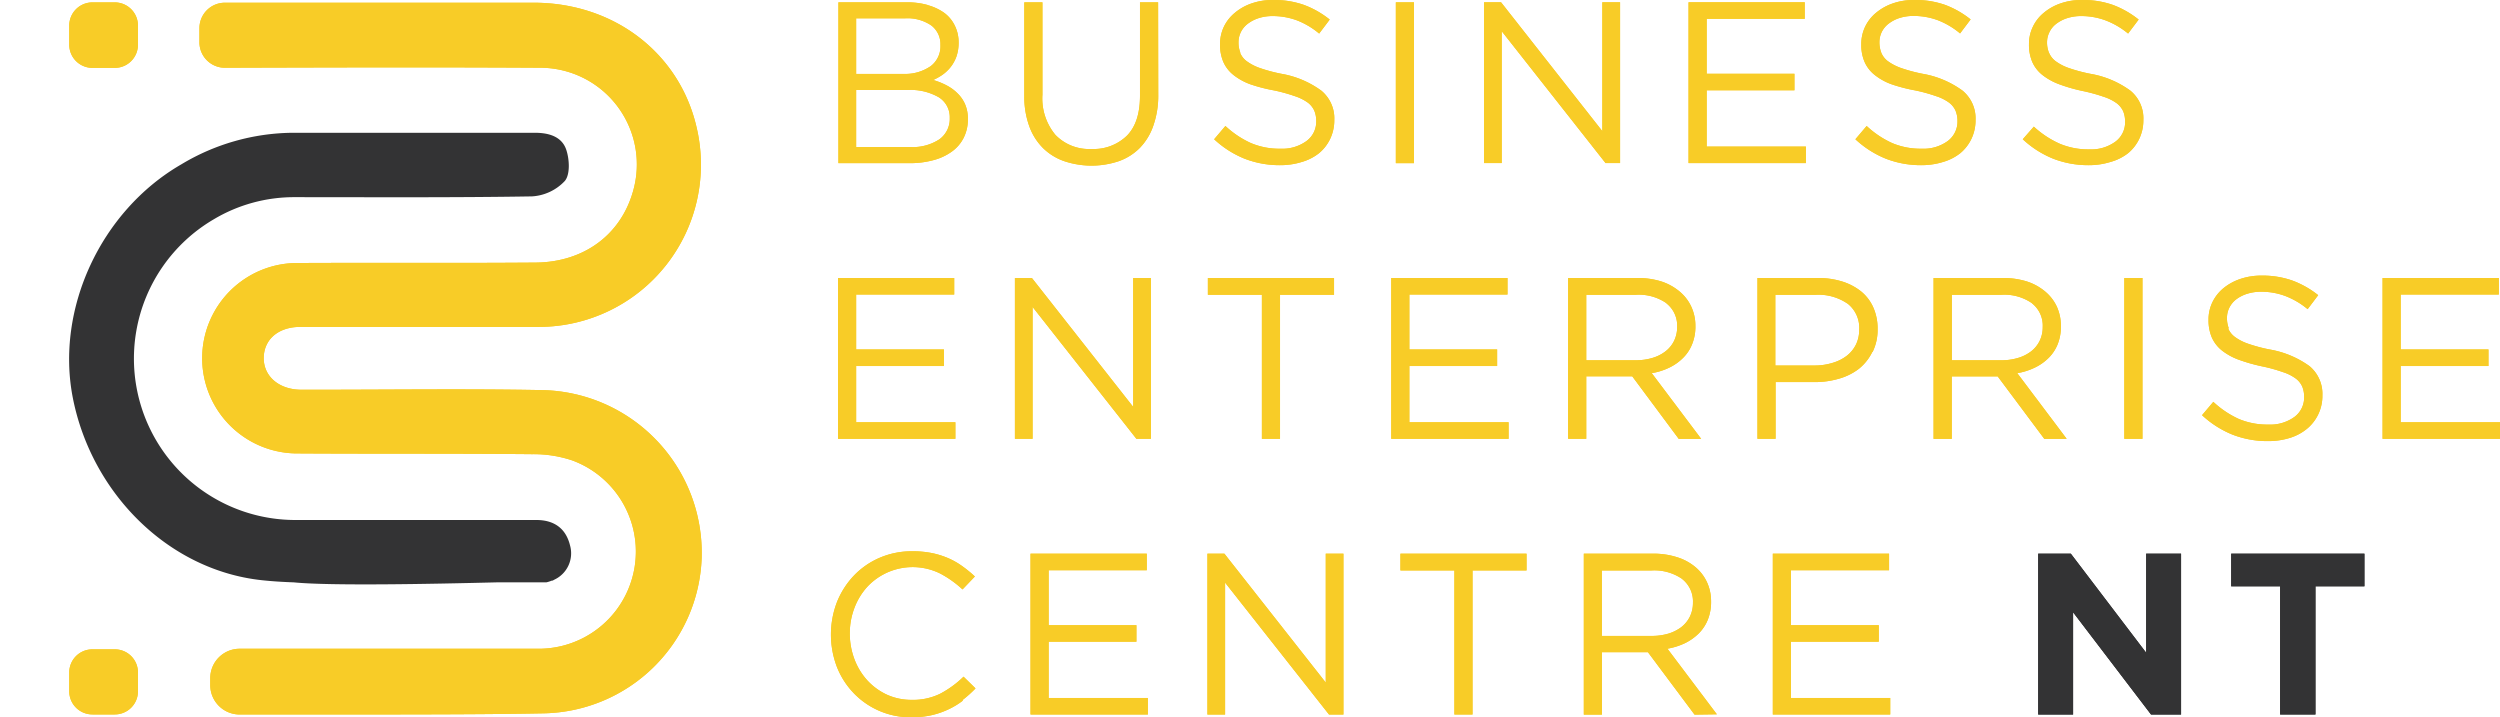 <svg id="Layer_1" data-name="Layer 1" xmlns="http://www.w3.org/2000/svg" viewBox="0 0 385.97 110.74"><defs><style>.cls-1{fill:#f8cc27;}.cls-2{fill:#333334;}</style></defs><path class="cls-1" d="M83.82,60.23C71.89,60,60,60.18,48,60.17H46.37c-3.38-.07-5.72-2.13-5.65-5s2.36-4.69,5.61-4.7c12.3,0,24.6,0,36.9,0a25.05,25.05,0,0,0,24.27-31C104.82,8.19,94.84.48,82.53.42c-11.55,0-23.1,0-47.81,0a3.93,3.93,0,0,0-3.93,3.93V6.53a3.93,3.93,0,0,0,4,3.93c25.06-.08,36.94-.07,48.82,0A14.93,14.93,0,0,1,97.7,29.64c-1.92,6.62-7.55,10.83-15,10.9-12.39.1-24.78,0-37.17.07a14.7,14.7,0,0,0,0,29.39c12.21.08,24.42,0,36.63.12a18.75,18.75,0,0,1,6.15.95,15,15,0,0,1-5,29.09c-9.12,0-18.25,0-46.31,0a4.54,4.54,0,0,0-4.54,4.54v1.09A4.54,4.54,0,0,0,37,110.31c28.27,0,37.59,0,46.91-.18a24.88,24.88,0,0,0,24.42-24,25.14,25.14,0,0,0-24.48-25.9"/><path class="cls-2" d="M88,84.18c-.66-2.66-2.51-3.9-5.21-3.9-12.48,0-25,0-37.45,0A24.92,24.92,0,0,1,33,33.86,24.2,24.2,0,0,1,45.5,30.44c12.21,0,24.42.08,36.63-.12a7.55,7.55,0,0,0,5.07-2.38c.84-1,.72-3.3.24-4.77-.68-2.11-2.74-2.68-4.91-2.67-12.48,0-25,0-37.45,0A33.87,33.87,0,0,0,28,25.37C15.56,32.55,8.52,47.74,11.26,61.51,14.18,76.19,26,88,40.36,89.57c1.65.18,3.31.28,5,.34h0c5.63.56,21.26.25,31.27,0h7.71a5.36,5.36,0,0,0,.83-.26h.31l-.25,0c.11,0,.23-.09.34-.15A4.49,4.49,0,0,0,88,84.18"/><path class="cls-1" d="M.38,10.81h0"/><path class="cls-1" d="M10.69,4v2.9a3.58,3.58,0,0,0,3.58,3.58h3.45A3.58,3.58,0,0,0,21.3,6.85V4A3.58,3.58,0,0,0,17.72.37H14.27A3.58,3.58,0,0,0,10.69,4"/><path class="cls-1" d="M10.69,103.82v2.91a3.57,3.57,0,0,0,3.58,3.57h3.45a3.57,3.57,0,0,0,3.58-3.57v-2.91a3.57,3.57,0,0,0-3.58-3.57H14.27a3.57,3.57,0,0,0-3.58,3.57"/><path class="cls-1" d="M145,21.53a3.88,3.88,0,0,0,1.63-3.32A3.62,3.62,0,0,0,144.91,15,8.76,8.76,0,0,0,140,13.9h-7.82v8.8h8.31A7.52,7.52,0,0,0,145,21.53M143.6,10.28a3.85,3.85,0,0,0,1.59-3.35,3.61,3.61,0,0,0-1.41-3,6.53,6.53,0,0,0-4.07-1.1h-7.53v8.58h7.32a6.88,6.88,0,0,0,4.1-1.14M143.25.8A8,8,0,0,1,145.8,2a5.36,5.36,0,0,1,1.63,2A5.74,5.74,0,0,1,148,6.56a6.46,6.46,0,0,1-.34,2.17,5.84,5.84,0,0,1-.9,1.63,6.13,6.13,0,0,1-1.26,1.19,8.8,8.8,0,0,1-1.43.8,11,11,0,0,1,2.07.83,6.85,6.85,0,0,1,1.68,1.22A5.32,5.32,0,0,1,149,16.1a5.64,5.64,0,0,1,.43,2.27,6.29,6.29,0,0,1-.64,2.88,5.84,5.84,0,0,1-1.82,2.14,8.53,8.53,0,0,1-2.85,1.33,13.67,13.67,0,0,1-3.68.47h-11V.36h10.55a11.48,11.48,0,0,1,3.33.44"/><path class="cls-1" d="M178.82,14.58a14,14,0,0,1-.75,4.79A9.25,9.25,0,0,1,176,22.81a8.66,8.66,0,0,1-3.26,2.07,13.25,13.25,0,0,1-8.44,0A8.74,8.74,0,0,1,161,22.83a9.13,9.13,0,0,1-2.11-3.39,13.34,13.34,0,0,1-.75-4.65V.36h2.8V14.61a8.79,8.79,0,0,0,2,6.21A7.22,7.22,0,0,0,168.53,23,7.33,7.33,0,0,0,174,20.93c1.34-1.37,2-3.42,2-6.14V.36h2.8Z"/><path class="cls-1" d="M191.45,8.13a3.12,3.12,0,0,0,1,1.3,7.75,7.75,0,0,0,2.05,1.07,24.36,24.36,0,0,0,3.37.9A14.65,14.65,0,0,1,204,14a5.55,5.55,0,0,1,2,4.51,6.61,6.61,0,0,1-.63,2.91,6.49,6.49,0,0,1-1.74,2.24A7.75,7.75,0,0,1,201,25a11.17,11.17,0,0,1-3.4.5,14.93,14.93,0,0,1-5.45-1,15.29,15.29,0,0,1-4.7-3l1.74-2.05a14.62,14.62,0,0,0,3.94,2.64,11.29,11.29,0,0,0,4.57.87,6.34,6.34,0,0,0,4-1.18,3.71,3.71,0,0,0,1.51-3.09,4.12,4.12,0,0,0-.29-1.58,3.22,3.22,0,0,0-1-1.26,7.25,7.25,0,0,0-2-1,25.79,25.79,0,0,0-3.21-.89A25.18,25.18,0,0,1,193,13a9.33,9.33,0,0,1-2.61-1.46,5.31,5.31,0,0,1-1.53-2,6.74,6.74,0,0,1-.5-2.7,6.21,6.21,0,0,1,.6-2.73,6.34,6.34,0,0,1,1.71-2.15A8,8,0,0,1,193.26.52,9.73,9.73,0,0,1,196.52,0a13.81,13.81,0,0,1,4.77.75,14.29,14.29,0,0,1,4,2.27l-1.63,2.16a12.15,12.15,0,0,0-3.49-2.06,10.77,10.77,0,0,0-3.67-.64,7,7,0,0,0-2.18.32,5.59,5.59,0,0,0-1.67.86,3.65,3.65,0,0,0-1.07,1.28,3.57,3.57,0,0,0-.37,1.59,4.23,4.23,0,0,0,.29,1.6"/><rect class="cls-1" x="215.5" y="0.36" width="2.8" height="24.83"/><polygon class="cls-1" points="247.38 0.35 247.38 20.25 231.74 0.35 229.12 0.35 229.12 25.18 231.85 25.18 231.85 4.82 247.88 25.18 250.12 25.18 250.12 0.35 247.38 0.35"/><polygon class="cls-1" points="260.69 0.35 260.69 25.18 278.81 25.18 278.81 22.63 263.49 22.63 263.49 13.94 277.04 13.94 277.04 11.39 263.49 11.39 263.49 2.91 278.63 2.91 278.63 0.35 260.69 0.35"/><path class="cls-1" d="M290.44,8.13a3.2,3.2,0,0,0,1,1.3,8,8,0,0,0,2.06,1.07,24.36,24.36,0,0,0,3.37.9A14.65,14.65,0,0,1,303,14a5.55,5.55,0,0,1,2,4.51,6.61,6.61,0,0,1-.63,2.91,6.49,6.49,0,0,1-1.74,2.24A7.75,7.75,0,0,1,300,25a11.22,11.22,0,0,1-3.4.5,14.89,14.89,0,0,1-5.45-1,15.29,15.29,0,0,1-4.7-3l1.74-2.05a14.62,14.62,0,0,0,3.94,2.64,11.29,11.29,0,0,0,4.57.87,6.35,6.35,0,0,0,4-1.18,3.74,3.74,0,0,0,1.51-3.09,4.12,4.12,0,0,0-.29-1.58,3.16,3.16,0,0,0-1-1.26,7,7,0,0,0-2-1,25.51,25.51,0,0,0-3.22-.89A25,25,0,0,1,292,13a9.19,9.19,0,0,1-2.61-1.46,5.31,5.31,0,0,1-1.53-2,6.57,6.57,0,0,1-.5-2.7,6.21,6.21,0,0,1,.6-2.73,6.31,6.31,0,0,1,1.7-2.15A8.21,8.21,0,0,1,292.25.52,9.79,9.79,0,0,1,295.52,0a13.81,13.81,0,0,1,4.77.75A14.29,14.29,0,0,1,304.24,3l-1.63,2.16a12.15,12.15,0,0,0-3.49-2.06,10.82,10.82,0,0,0-3.67-.64,7.1,7.1,0,0,0-2.19.32,5.53,5.53,0,0,0-1.66.86,3.65,3.65,0,0,0-1.07,1.28,3.57,3.57,0,0,0-.37,1.59,4.43,4.43,0,0,0,.28,1.6"/><path class="cls-1" d="M316.34,8.13a3.12,3.12,0,0,0,1,1.3,7.75,7.75,0,0,0,2.05,1.07,24.36,24.36,0,0,0,3.37.9A14.65,14.65,0,0,1,328.91,14a5.52,5.52,0,0,1,2,4.51,6.61,6.61,0,0,1-.63,2.91,6.49,6.49,0,0,1-1.74,2.24A7.75,7.75,0,0,1,325.84,25a11.17,11.17,0,0,1-3.4.5,14.93,14.93,0,0,1-5.45-1,15.29,15.29,0,0,1-4.7-3L314,19.55A14.77,14.77,0,0,0,318,22.19a11.31,11.31,0,0,0,4.58.87,6.32,6.32,0,0,0,4-1.18,3.71,3.71,0,0,0,1.51-3.09,4.32,4.32,0,0,0-.28-1.58,3.34,3.34,0,0,0-1-1.26,7.17,7.17,0,0,0-2-1,26.51,26.51,0,0,0-3.22-.89A25.54,25.54,0,0,1,317.89,13a9.48,9.48,0,0,1-2.61-1.46,5.31,5.31,0,0,1-1.53-2,6.74,6.74,0,0,1-.5-2.7,6.08,6.08,0,0,1,.61-2.73,6.19,6.19,0,0,1,1.7-2.15A8,8,0,0,1,318.15.52,9.73,9.73,0,0,1,321.41,0a13.81,13.81,0,0,1,4.77.75,14.48,14.48,0,0,1,4,2.27l-1.63,2.16A12.19,12.19,0,0,0,325,3.12a10.77,10.77,0,0,0-3.67-.64,7.08,7.08,0,0,0-2.18.32,5.59,5.59,0,0,0-1.67.86,3.52,3.52,0,0,0-1.06,1.28,3.45,3.45,0,0,0-.38,1.59,4.23,4.23,0,0,0,.29,1.6"/><polygon class="cls-1" points="147.32 45.47 132.18 45.47 132.18 53.95 145.73 53.95 145.73 56.51 132.18 56.51 132.18 65.19 147.5 65.19 147.5 67.75 129.38 67.75 129.38 42.92 147.32 42.92 147.32 45.47"/><polygon class="cls-1" points="174.95 42.92 177.69 42.92 177.69 67.75 175.45 67.75 159.42 47.39 159.42 67.75 156.69 67.75 156.69 42.92 159.31 42.92 174.95 62.82 174.95 42.92"/><polygon class="cls-1" points="197.62 67.75 194.82 67.75 194.82 45.51 186.48 45.51 186.48 42.92 205.96 42.92 205.96 45.51 197.62 45.51 197.62 67.75"/><polygon class="cls-1" points="232.74 45.47 217.59 45.47 217.59 53.95 231.14 53.95 231.14 56.51 217.59 56.51 217.59 65.19 232.91 65.19 232.91 67.75 214.79 67.75 214.79 42.92 232.74 42.92 232.74 45.47"/><path class="cls-1" d="M257.28,46.81a7.49,7.49,0,0,0-4.7-1.3H244.9V55.62h7.65a8.75,8.75,0,0,0,2.56-.36,6.08,6.08,0,0,0,2-1,4.66,4.66,0,0,0,1.34-1.62,4.81,4.81,0,0,0,.48-2.17,4.36,4.36,0,0,0-1.67-3.65m1.92,20.94L252,58.1h-7.1v9.65h-2.8V42.92h10.68a12.15,12.15,0,0,1,3.7.53A8.45,8.45,0,0,1,259.3,45a6.66,6.66,0,0,1,1.81,2.34,7,7,0,0,1,.64,3,7.14,7.14,0,0,1-.5,2.78,6.17,6.17,0,0,1-1.4,2.13,7.72,7.72,0,0,1-2.14,1.51,9.91,9.91,0,0,1-2.7.85l7.63,10.14Z"/><path class="cls-1" d="M285.24,46.88a7.93,7.93,0,0,0-4.85-1.37h-6.3V56.43h6.16A9.41,9.41,0,0,0,283,56a6.64,6.64,0,0,0,2.17-1.11,5.05,5.05,0,0,0,1.39-1.74,5.19,5.19,0,0,0,.48-2.25,4.75,4.75,0,0,0-1.84-4.06m3.86,7.5A7.68,7.68,0,0,1,287,56.93a9.06,9.06,0,0,1-3.11,1.54,13.14,13.14,0,0,1-3.76.52h-6v8.76h-2.8V42.92h9.29a12.41,12.41,0,0,1,3.82.55A8.87,8.87,0,0,1,287.34,45a6.68,6.68,0,0,1,1.88,2.48,8,8,0,0,1,.66,3.32,7.7,7.7,0,0,1-.78,3.55"/><path class="cls-1" d="M313.71,46.81a7.45,7.45,0,0,0-4.69-1.3h-7.68V55.62H309a8.7,8.7,0,0,0,2.56-.36,6.13,6.13,0,0,0,2-1,4.63,4.63,0,0,0,1.33-1.62,4.81,4.81,0,0,0,.48-2.17,4.36,4.36,0,0,0-1.67-3.65m1.92,20.94-7.2-9.65h-7.09v9.65h-2.81V42.92h10.68a12.22,12.22,0,0,1,3.71.53A8.45,8.45,0,0,1,315.74,45a6.77,6.77,0,0,1,1.81,2.34,7.19,7.19,0,0,1,.63,3,7.33,7.33,0,0,1-.49,2.78,6.31,6.31,0,0,1-1.4,2.13,7.77,7.77,0,0,1-2.15,1.51,9.91,9.91,0,0,1-2.7.85l7.63,10.14Z"/><rect class="cls-1" x="327.97" y="42.92" width="2.8" height="24.83"/><path class="cls-1" d="M344,50.7a3.15,3.15,0,0,0,1,1.29,7.54,7.54,0,0,0,2.06,1.07,24,24,0,0,0,3.37.9,14.77,14.77,0,0,1,6.12,2.56,5.56,5.56,0,0,1,2,4.51,6.56,6.56,0,0,1-2.37,5.16,7.78,7.78,0,0,1-2.66,1.42,11.24,11.24,0,0,1-3.41.49,14.87,14.87,0,0,1-5.44-1,15.33,15.33,0,0,1-4.7-3l1.74-2.06a14.73,14.73,0,0,0,3.93,2.64,11.34,11.34,0,0,0,4.58.87,6.36,6.36,0,0,0,4-1.17,3.71,3.71,0,0,0,1.51-3.09,4.12,4.12,0,0,0-.28-1.58,3.16,3.16,0,0,0-1-1.26,6.78,6.78,0,0,0-2-1,24.36,24.36,0,0,0-3.22-.89,26.78,26.78,0,0,1-3.72-1.07A9.47,9.47,0,0,1,343,54.08a5.39,5.39,0,0,1-1.53-2,6.74,6.74,0,0,1-.5-2.7,6.09,6.09,0,0,1,.61-2.74,6.41,6.41,0,0,1,1.7-2.15,8.3,8.3,0,0,1,2.59-1.42,10,10,0,0,1,3.26-.52,13.8,13.8,0,0,1,4.77.76,14.44,14.44,0,0,1,4,2.26l-1.63,2.16a12.14,12.14,0,0,0-3.5-2.05,10.54,10.54,0,0,0-3.67-.64,7.08,7.08,0,0,0-2.18.32,5.58,5.58,0,0,0-1.67.85,3.71,3.71,0,0,0-1.06,1.28,3.51,3.51,0,0,0-.37,1.6,4.3,4.3,0,0,0,.28,1.6"/><polygon class="cls-1" points="367.84 42.92 367.84 67.75 385.97 67.75 385.97 65.19 370.64 65.19 370.64 56.51 384.19 56.51 384.19 53.95 370.64 53.95 370.64 45.47 385.79 45.47 385.79 42.92 367.84 42.92"/><path class="cls-1" d="M148.65,108.17a11.92,11.92,0,0,1-2.25,1.36,12.55,12.55,0,0,1-2.59.89,13.91,13.91,0,0,1-3.09.32,12.17,12.17,0,0,1-8.9-3.71,12.42,12.42,0,0,1-2.61-4.06,14,14,0,0,1,0-10,12.88,12.88,0,0,1,2.61-4.09,12.13,12.13,0,0,1,4-2.77,12.5,12.5,0,0,1,5-1,15.08,15.08,0,0,1,3.07.28,13,13,0,0,1,2.54.8,11.45,11.45,0,0,1,2.16,1.24A19.27,19.27,0,0,1,150.51,89l-1.91,2a16.13,16.13,0,0,0-3.42-2.44,9.59,9.59,0,0,0-11.25,2,10.19,10.19,0,0,0-2,3.25,11,11,0,0,0-.73,4,11.21,11.21,0,0,0,.73,4,10.13,10.13,0,0,0,2,3.26,9.62,9.62,0,0,0,3,2.18,9.14,9.14,0,0,0,3.82.8,9.51,9.51,0,0,0,4.39-.94,15.49,15.49,0,0,0,3.62-2.64l1.85,1.81a17.65,17.65,0,0,1-2,1.79"/><polygon class="cls-1" points="159.1 85.48 159.1 110.31 177.22 110.31 177.22 107.76 161.9 107.76 161.9 99.07 175.45 99.07 175.45 96.52 161.9 96.52 161.9 88.04 177.05 88.04 177.05 85.48 159.1 85.48"/><polygon class="cls-1" points="204.68 85.48 204.68 105.38 189.03 85.48 186.41 85.48 186.41 110.31 189.14 110.31 189.14 89.95 205.18 110.31 207.41 110.31 207.41 85.48 204.68 85.48"/><polygon class="cls-1" points="216.21 85.48 216.21 88.07 224.54 88.07 224.54 110.31 227.34 110.31 227.34 88.07 235.68 88.07 235.68 85.48 216.21 85.48"/><path class="cls-1" d="M259.69,89.37a7.55,7.55,0,0,0-4.7-1.3h-7.68V98.18H255a9.05,9.05,0,0,0,2.56-.35,6.35,6.35,0,0,0,2-1,4.63,4.63,0,0,0,1.33-1.62,4.78,4.78,0,0,0,.48-2.17,4.38,4.38,0,0,0-1.67-3.65m1.92,20.94-7.2-9.64h-7.1v9.64h-2.8V85.48h10.68a11.84,11.84,0,0,1,3.7.54,8.11,8.11,0,0,1,2.82,1.51,6.66,6.66,0,0,1,1.81,2.34,7,7,0,0,1,.64,3,7.23,7.23,0,0,1-.5,2.79,6.36,6.36,0,0,1-1.4,2.13,8,8,0,0,1-2.14,1.51,10.26,10.26,0,0,1-2.7.85l7.63,10.13Z"/><polygon class="cls-1" points="273.7 85.48 273.7 110.31 291.83 110.31 291.83 107.76 276.5 107.76 276.5 99.07 290.06 99.07 290.06 96.52 276.5 96.52 276.5 88.04 291.65 88.04 291.65 85.48 273.7 85.48"/><polygon class="cls-2" points="331.34 85.48 331.34 100.77 319.71 85.48 314.67 85.48 314.67 110.31 320.06 110.31 320.06 94.53 332.09 110.31 336.73 110.31 336.73 85.48 331.34 85.48"/><polygon class="cls-2" points="344.47 85.48 344.47 90.52 352.02 90.52 352.02 110.31 357.48 110.31 357.48 90.52 365.04 90.52 365.04 85.48 344.47 85.48"/><path class="cls-1" d="M83.82,60.23C71.89,60,60,60.18,48,60.17H46.37c-3.38-.07-5.72-2.13-5.65-5s2.36-4.69,5.61-4.7c12.3,0,24.6,0,36.9,0a25.05,25.05,0,0,0,24.27-31C104.82,8.19,94.84.48,82.53.42c-11.55,0-23.1,0-47.81,0a3.93,3.93,0,0,0-3.93,3.93V6.53a3.93,3.93,0,0,0,4,3.93c25.06-.08,36.94-.07,48.82,0A14.93,14.93,0,0,1,97.7,29.64c-1.92,6.62-7.55,10.83-15,10.9-12.39.1-24.78,0-37.17.07a14.7,14.7,0,0,0,0,29.39c12.21.08,24.42,0,36.63.12a18.75,18.75,0,0,1,6.15.95,15,15,0,0,1-5,29.09c-9.12,0-18.25,0-46.31,0a4.54,4.54,0,0,0-4.54,4.54v1.09A4.54,4.54,0,0,0,37,110.31c28.27,0,37.59,0,46.91-.18a24.88,24.88,0,0,0,24.42-24,25.14,25.14,0,0,0-24.48-25.9"/><path class="cls-1" d="M.38,10.81h0"/><path class="cls-1" d="M10.69,4v2.9a3.58,3.58,0,0,0,3.58,3.58h3.45A3.58,3.58,0,0,0,21.3,6.85V4A3.58,3.58,0,0,0,17.72.37H14.27A3.58,3.58,0,0,0,10.69,4"/><path class="cls-1" d="M10.69,103.82v2.91a3.57,3.57,0,0,0,3.58,3.57h3.45a3.57,3.57,0,0,0,3.58-3.57v-2.91a3.57,3.57,0,0,0-3.58-3.57H14.27a3.57,3.57,0,0,0-3.58,3.57"/><path class="cls-1" d="M145,21.53a3.88,3.88,0,0,0,1.63-3.32A3.62,3.62,0,0,0,144.91,15,8.76,8.76,0,0,0,140,13.9h-7.82v8.8h8.31A7.52,7.52,0,0,0,145,21.53M143.6,10.28a3.85,3.85,0,0,0,1.59-3.35,3.61,3.61,0,0,0-1.41-3,6.53,6.53,0,0,0-4.07-1.1h-7.53v8.58h7.32a6.88,6.88,0,0,0,4.1-1.14M143.25.8A8,8,0,0,1,145.8,2a5.36,5.36,0,0,1,1.63,2A5.74,5.74,0,0,1,148,6.56a6.46,6.46,0,0,1-.34,2.17,5.84,5.84,0,0,1-.9,1.63,6.13,6.13,0,0,1-1.26,1.19,8.8,8.8,0,0,1-1.43.8,11,11,0,0,1,2.07.83,6.85,6.85,0,0,1,1.68,1.22A5.32,5.32,0,0,1,149,16.1a5.64,5.64,0,0,1,.43,2.27,6.29,6.29,0,0,1-.64,2.88,5.84,5.84,0,0,1-1.82,2.14,8.53,8.53,0,0,1-2.85,1.33,13.67,13.67,0,0,1-3.68.47h-11V.36h10.55a11.48,11.48,0,0,1,3.33.44"/><path class="cls-1" d="M178.82,14.58a14,14,0,0,1-.75,4.79A9.25,9.25,0,0,1,176,22.81a8.66,8.66,0,0,1-3.26,2.07,13.25,13.25,0,0,1-8.44,0A8.74,8.74,0,0,1,161,22.83a9.13,9.13,0,0,1-2.11-3.39,13.34,13.34,0,0,1-.75-4.65V.36h2.8V14.61a8.79,8.79,0,0,0,2,6.21A7.22,7.22,0,0,0,168.53,23,7.33,7.33,0,0,0,174,20.93c1.34-1.37,2-3.42,2-6.14V.36h2.8Z"/><path class="cls-1" d="M191.45,8.13a3.12,3.12,0,0,0,1,1.3,7.75,7.75,0,0,0,2.05,1.07,24.36,24.36,0,0,0,3.37.9A14.65,14.65,0,0,1,204,14a5.55,5.55,0,0,1,2,4.51,6.61,6.61,0,0,1-.63,2.91,6.49,6.49,0,0,1-1.74,2.24A7.75,7.75,0,0,1,201,25a11.17,11.17,0,0,1-3.4.5,14.93,14.93,0,0,1-5.45-1,15.29,15.29,0,0,1-4.7-3l1.74-2.05a14.62,14.62,0,0,0,3.94,2.64,11.29,11.29,0,0,0,4.57.87,6.34,6.34,0,0,0,4-1.18,3.71,3.71,0,0,0,1.51-3.09,4.12,4.12,0,0,0-.29-1.58,3.22,3.22,0,0,0-1-1.26,7.25,7.25,0,0,0-2-1,25.79,25.79,0,0,0-3.21-.89A25.18,25.18,0,0,1,193,13a9.33,9.33,0,0,1-2.61-1.46,5.31,5.31,0,0,1-1.53-2,6.74,6.74,0,0,1-.5-2.7,6.21,6.21,0,0,1,.6-2.73,6.34,6.34,0,0,1,1.71-2.15A8,8,0,0,1,193.26.52,9.73,9.73,0,0,1,196.52,0a13.81,13.81,0,0,1,4.77.75,14.29,14.29,0,0,1,4,2.27l-1.63,2.16a12.15,12.15,0,0,0-3.49-2.06,10.77,10.77,0,0,0-3.67-.64,7,7,0,0,0-2.18.32,5.59,5.59,0,0,0-1.67.86,3.65,3.65,0,0,0-1.07,1.28,3.57,3.57,0,0,0-.37,1.59,4.23,4.23,0,0,0,.29,1.6"/><rect class="cls-1" x="215.5" y="0.36" width="2.8" height="24.83"/><polygon class="cls-1" points="247.38 0.35 247.38 20.25 231.74 0.35 229.12 0.35 229.12 25.18 231.85 25.18 231.85 4.82 247.88 25.18 250.12 25.18 250.12 0.35 247.38 0.35"/><polygon class="cls-1" points="260.69 0.35 260.69 25.18 278.81 25.18 278.81 22.63 263.49 22.63 263.49 13.94 277.04 13.94 277.04 11.39 263.49 11.39 263.49 2.91 278.63 2.91 278.63 0.35 260.69 0.35"/><path class="cls-1" d="M290.44,8.13a3.2,3.2,0,0,0,1,1.3,8,8,0,0,0,2.06,1.07,24.36,24.36,0,0,0,3.37.9A14.65,14.65,0,0,1,303,14a5.55,5.55,0,0,1,2,4.51,6.61,6.61,0,0,1-.63,2.91,6.49,6.49,0,0,1-1.74,2.24A7.75,7.75,0,0,1,300,25a11.22,11.22,0,0,1-3.4.5,14.89,14.89,0,0,1-5.45-1,15.29,15.29,0,0,1-4.7-3l1.74-2.05a14.62,14.62,0,0,0,3.94,2.64,11.29,11.29,0,0,0,4.57.87,6.35,6.35,0,0,0,4-1.18,3.74,3.74,0,0,0,1.51-3.09,4.12,4.12,0,0,0-.29-1.58,3.16,3.16,0,0,0-1-1.26,7,7,0,0,0-2-1,25.51,25.51,0,0,0-3.22-.89A25,25,0,0,1,292,13a9.19,9.19,0,0,1-2.61-1.46,5.31,5.31,0,0,1-1.53-2,6.57,6.57,0,0,1-.5-2.7,6.21,6.21,0,0,1,.6-2.73,6.31,6.31,0,0,1,1.7-2.15A8.21,8.21,0,0,1,292.25.52,9.79,9.79,0,0,1,295.52,0a13.81,13.81,0,0,1,4.77.75A14.29,14.29,0,0,1,304.24,3l-1.63,2.16a12.15,12.15,0,0,0-3.49-2.06,10.82,10.82,0,0,0-3.67-.64,7.1,7.1,0,0,0-2.19.32,5.53,5.53,0,0,0-1.66.86,3.65,3.65,0,0,0-1.07,1.28,3.57,3.57,0,0,0-.37,1.59,4.43,4.43,0,0,0,.28,1.6"/><path class="cls-1" d="M316.34,8.13a3.12,3.12,0,0,0,1,1.3,7.75,7.75,0,0,0,2.05,1.07,24.36,24.36,0,0,0,3.37.9A14.65,14.65,0,0,1,328.91,14a5.52,5.52,0,0,1,2,4.51,6.61,6.61,0,0,1-.63,2.91,6.49,6.49,0,0,1-1.74,2.24A7.75,7.75,0,0,1,325.84,25a11.17,11.17,0,0,1-3.4.5,14.93,14.93,0,0,1-5.45-1,15.29,15.29,0,0,1-4.7-3L314,19.55A14.77,14.77,0,0,0,318,22.19a11.31,11.31,0,0,0,4.58.87,6.32,6.32,0,0,0,4-1.18,3.71,3.71,0,0,0,1.51-3.09,4.32,4.32,0,0,0-.28-1.58,3.34,3.34,0,0,0-1-1.26,7.17,7.17,0,0,0-2-1,26.51,26.51,0,0,0-3.22-.89A25.54,25.54,0,0,1,317.89,13a9.48,9.48,0,0,1-2.61-1.46,5.31,5.31,0,0,1-1.53-2,6.74,6.74,0,0,1-.5-2.7,6.08,6.08,0,0,1,.61-2.73,6.19,6.19,0,0,1,1.7-2.15A8,8,0,0,1,318.15.52,9.73,9.73,0,0,1,321.41,0a13.81,13.81,0,0,1,4.77.75,14.48,14.48,0,0,1,4,2.27l-1.63,2.16A12.19,12.19,0,0,0,325,3.12a10.77,10.77,0,0,0-3.67-.64,7.08,7.08,0,0,0-2.18.32,5.59,5.59,0,0,0-1.67.86,3.52,3.52,0,0,0-1.06,1.28,3.45,3.45,0,0,0-.38,1.59,4.23,4.23,0,0,0,.29,1.6"/><polygon class="cls-1" points="147.32 45.47 132.18 45.47 132.18 53.95 145.73 53.95 145.73 56.51 132.18 56.51 132.18 65.19 147.5 65.19 147.5 67.75 129.38 67.75 129.38 42.92 147.32 42.92 147.32 45.47"/><polygon class="cls-1" points="174.95 42.92 177.69 42.92 177.69 67.75 175.45 67.75 159.42 47.39 159.42 67.75 156.69 67.75 156.69 42.92 159.31 42.92 174.95 62.82 174.95 42.92"/><polygon class="cls-1" points="197.62 67.75 194.82 67.75 194.82 45.51 186.48 45.51 186.48 42.92 205.96 42.92 205.96 45.51 197.62 45.51 197.62 67.75"/><polygon class="cls-1" points="232.74 45.47 217.59 45.47 217.59 53.95 231.14 53.95 231.14 56.51 217.59 56.51 217.59 65.19 232.91 65.19 232.91 67.75 214.79 67.75 214.79 42.92 232.74 42.92 232.74 45.47"/><path class="cls-1" d="M257.28,46.81a7.49,7.49,0,0,0-4.7-1.3H244.9V55.62h7.65a8.75,8.75,0,0,0,2.56-.36,6.08,6.08,0,0,0,2-1,4.66,4.66,0,0,0,1.34-1.62,4.81,4.81,0,0,0,.48-2.17,4.36,4.36,0,0,0-1.67-3.65m1.92,20.94L252,58.1h-7.1v9.65h-2.8V42.92h10.68a12.15,12.15,0,0,1,3.7.53A8.45,8.45,0,0,1,259.3,45a6.66,6.66,0,0,1,1.81,2.34,7,7,0,0,1,.64,3,7.14,7.14,0,0,1-.5,2.78,6.17,6.17,0,0,1-1.4,2.13,7.72,7.72,0,0,1-2.14,1.51,9.91,9.91,0,0,1-2.7.85l7.63,10.14Z"/><path class="cls-1" d="M285.24,46.88a7.93,7.93,0,0,0-4.85-1.37h-6.3V56.43h6.16A9.41,9.41,0,0,0,283,56a6.64,6.64,0,0,0,2.17-1.11,5.05,5.05,0,0,0,1.39-1.74,5.19,5.19,0,0,0,.48-2.25,4.75,4.75,0,0,0-1.84-4.06m3.86,7.5A7.68,7.68,0,0,1,287,56.93a9.06,9.06,0,0,1-3.11,1.54,13.14,13.14,0,0,1-3.76.52h-6v8.76h-2.8V42.92h9.29a12.41,12.41,0,0,1,3.82.55A8.87,8.87,0,0,1,287.34,45a6.68,6.68,0,0,1,1.88,2.48,8,8,0,0,1,.66,3.32,7.7,7.7,0,0,1-.78,3.55"/><path class="cls-1" d="M313.71,46.81a7.45,7.45,0,0,0-4.69-1.3h-7.68V55.62H309a8.7,8.7,0,0,0,2.56-.36,6.13,6.13,0,0,0,2-1,4.63,4.63,0,0,0,1.33-1.62,4.81,4.81,0,0,0,.48-2.17,4.36,4.36,0,0,0-1.67-3.65m1.92,20.94-7.2-9.65h-7.09v9.65h-2.81V42.92h10.68a12.22,12.22,0,0,1,3.71.53A8.45,8.45,0,0,1,315.74,45a6.77,6.77,0,0,1,1.81,2.34,7.19,7.19,0,0,1,.63,3,7.33,7.33,0,0,1-.49,2.78,6.31,6.31,0,0,1-1.4,2.13,7.77,7.77,0,0,1-2.15,1.51,9.91,9.91,0,0,1-2.7.85l7.63,10.14Z"/><rect class="cls-1" x="327.97" y="42.92" width="2.8" height="24.83"/><path class="cls-1" d="M344,50.7a3.15,3.15,0,0,0,1,1.29,7.54,7.54,0,0,0,2.06,1.07,24,24,0,0,0,3.37.9,14.77,14.77,0,0,1,6.12,2.56,5.56,5.56,0,0,1,2,4.51,6.56,6.56,0,0,1-2.37,5.16,7.78,7.78,0,0,1-2.66,1.42,11.24,11.24,0,0,1-3.41.49,14.87,14.87,0,0,1-5.44-1,15.33,15.33,0,0,1-4.7-3l1.74-2.06a14.73,14.73,0,0,0,3.93,2.64,11.34,11.34,0,0,0,4.58.87,6.36,6.36,0,0,0,4-1.17,3.71,3.71,0,0,0,1.51-3.09,4.12,4.12,0,0,0-.28-1.58,3.16,3.16,0,0,0-1-1.26,6.78,6.78,0,0,0-2-1,24.36,24.36,0,0,0-3.22-.89,26.78,26.78,0,0,1-3.72-1.07A9.47,9.47,0,0,1,343,54.08a5.39,5.39,0,0,1-1.53-2,6.74,6.74,0,0,1-.5-2.7,6.09,6.09,0,0,1,.61-2.74,6.41,6.41,0,0,1,1.7-2.15,8.3,8.3,0,0,1,2.59-1.42,10,10,0,0,1,3.26-.52,13.8,13.8,0,0,1,4.77.76,14.44,14.44,0,0,1,4,2.26l-1.63,2.16a12.14,12.14,0,0,0-3.5-2.05,10.54,10.54,0,0,0-3.67-.64,7.08,7.08,0,0,0-2.18.32,5.58,5.58,0,0,0-1.67.85,3.71,3.71,0,0,0-1.06,1.28,3.51,3.51,0,0,0-.37,1.6,4.3,4.3,0,0,0,.28,1.6"/><polygon class="cls-1" points="367.84 42.92 367.84 67.75 385.97 67.75 385.97 65.19 370.64 65.19 370.64 56.51 384.19 56.51 384.19 53.95 370.64 53.95 370.64 45.47 385.79 45.47 385.79 42.92 367.84 42.92"/><path class="cls-1" d="M148.65,108.17a11.92,11.92,0,0,1-2.25,1.36,12.55,12.55,0,0,1-2.59.89,13.91,13.91,0,0,1-3.09.32,12.17,12.17,0,0,1-8.9-3.71,12.42,12.42,0,0,1-2.61-4.06,14,14,0,0,1,0-10,12.88,12.88,0,0,1,2.61-4.09,12.13,12.13,0,0,1,4-2.77,12.5,12.5,0,0,1,5-1,15.08,15.08,0,0,1,3.07.28,13,13,0,0,1,2.54.8,11.45,11.45,0,0,1,2.16,1.24A19.27,19.27,0,0,1,150.51,89l-1.91,2a16.13,16.13,0,0,0-3.42-2.44,9.59,9.59,0,0,0-11.25,2,10.19,10.19,0,0,0-2,3.25,11,11,0,0,0-.73,4,11.21,11.21,0,0,0,.73,4,10.13,10.13,0,0,0,2,3.26,9.62,9.62,0,0,0,3,2.18,9.14,9.14,0,0,0,3.82.8,9.51,9.51,0,0,0,4.39-.94,15.49,15.49,0,0,0,3.62-2.64l1.85,1.81a17.65,17.65,0,0,1-2,1.79"/><polygon class="cls-1" points="159.1 85.48 159.1 110.31 177.22 110.31 177.22 107.76 161.9 107.76 161.9 99.07 175.45 99.07 175.45 96.52 161.9 96.52 161.9 88.04 177.05 88.04 177.05 85.48 159.1 85.48"/><polygon class="cls-1" points="204.68 85.48 204.68 105.38 189.03 85.48 186.41 85.48 186.41 110.31 189.14 110.31 189.14 89.95 205.18 110.31 207.41 110.31 207.41 85.48 204.68 85.48"/><polygon class="cls-1" points="216.21 85.48 216.21 88.07 224.54 88.07 224.54 110.31 227.34 110.31 227.34 88.07 235.68 88.07 235.68 85.48 216.21 85.48"/><path class="cls-1" d="M259.69,89.37a7.55,7.55,0,0,0-4.7-1.3h-7.68V98.18H255a9.05,9.05,0,0,0,2.56-.35,6.35,6.35,0,0,0,2-1,4.63,4.63,0,0,0,1.33-1.62,4.78,4.78,0,0,0,.48-2.17,4.38,4.38,0,0,0-1.67-3.65m1.92,20.94-7.2-9.64h-7.1v9.64h-2.8V85.48h10.68a11.84,11.84,0,0,1,3.7.54,8.11,8.11,0,0,1,2.82,1.51,6.66,6.66,0,0,1,1.81,2.34,7,7,0,0,1,.64,3,7.23,7.23,0,0,1-.5,2.79,6.36,6.36,0,0,1-1.4,2.13,8,8,0,0,1-2.14,1.51,10.26,10.26,0,0,1-2.7.85l7.63,10.13Z"/><polygon class="cls-1" points="273.7 85.48 273.7 110.31 291.83 110.31 291.83 107.76 276.5 107.76 276.5 99.07 290.06 99.07 290.06 96.52 276.5 96.52 276.5 88.04 291.65 88.04 291.65 85.48 273.7 85.48"/><polygon class="cls-2" points="331.34 85.48 331.34 100.77 319.71 85.48 314.67 85.48 314.67 110.31 320.06 110.31 320.06 94.53 332.09 110.31 336.73 110.31 336.73 85.48 331.34 85.48"/><polygon class="cls-2" points="344.47 85.48 344.47 90.52 352.02 90.52 352.02 110.31 357.48 110.31 357.48 90.52 365.04 90.52 365.04 85.48 344.47 85.48"/></svg>